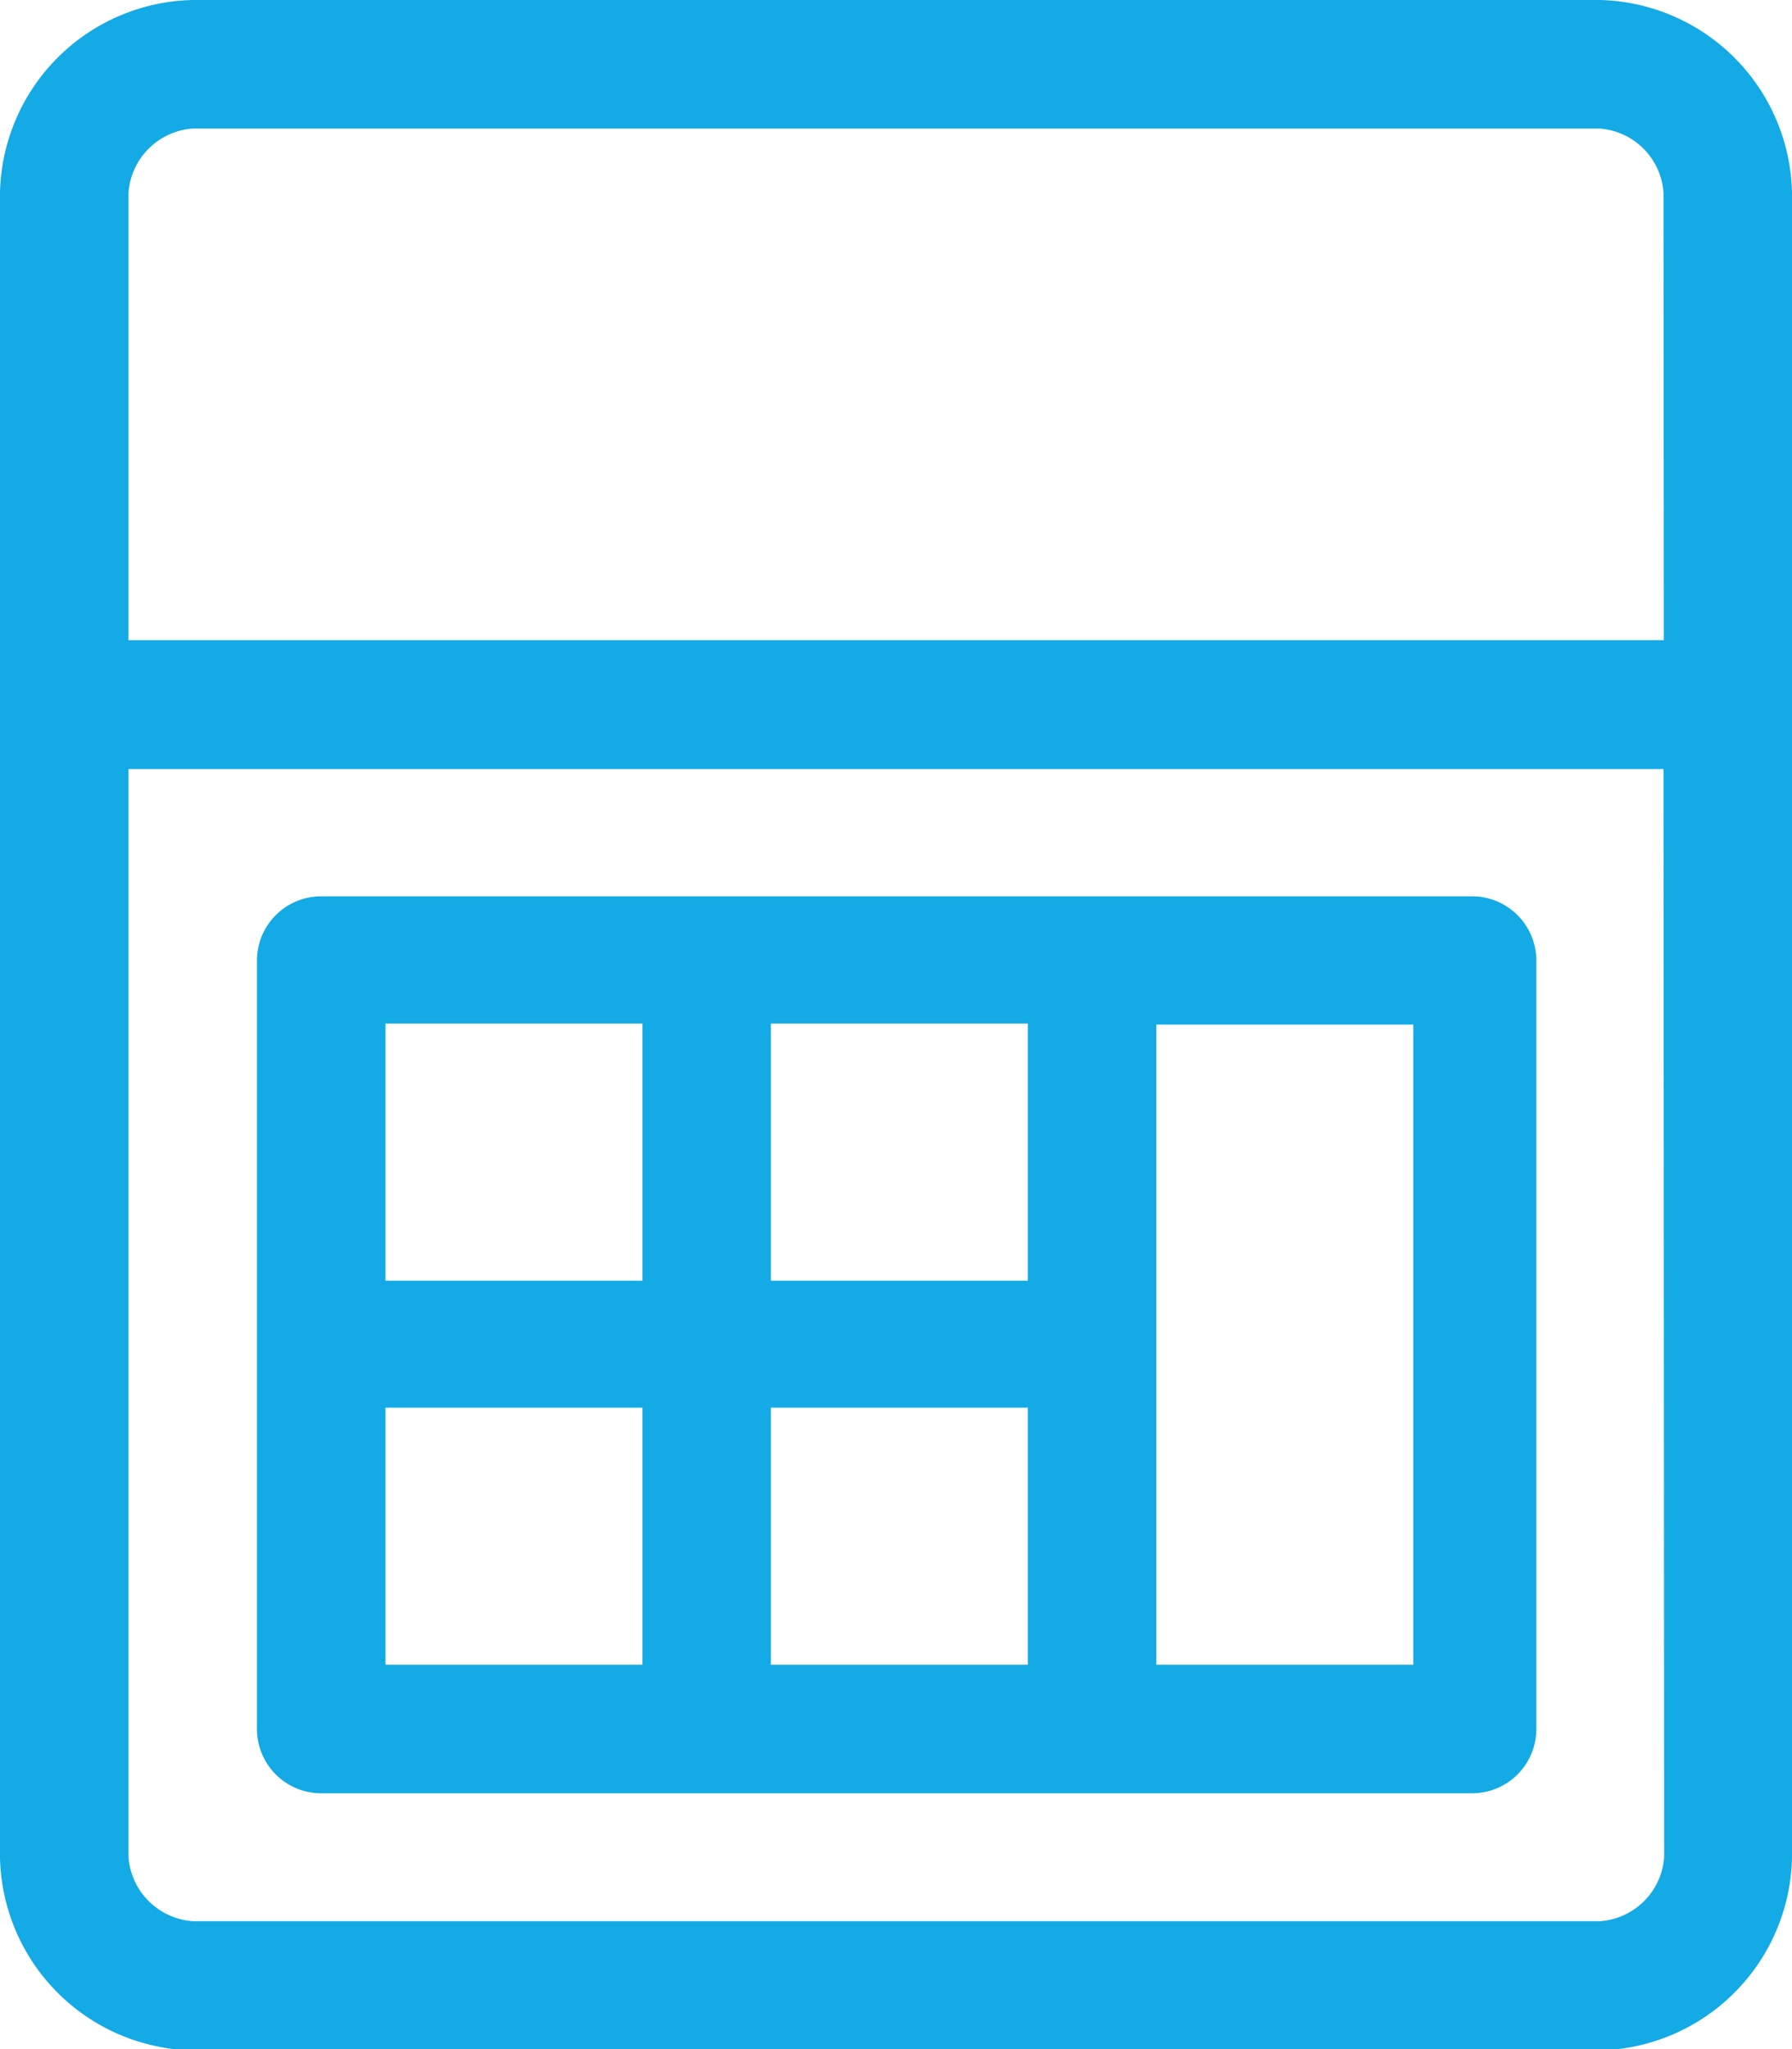 <svg xmlns="http://www.w3.org/2000/svg" viewBox="0 0 55.79 63.76"><defs><style>.cls-1{fill:#13aae5;}</style></defs><g id="Layer_2" data-name="Layer 2"><g id="Layer_1-2" data-name="Layer 1"><path class="cls-1" d="M55.79,6v51.8a6.13,6.13,0,0,1-6,6H6a6.13,6.13,0,0,1-6-6V6A6.13,6.13,0,0,1,6,0H49.81A6.13,6.13,0,0,1,55.79,6Zm-4,0a2.15,2.15,0,0,0-2-2H6A2.16,2.16,0,0,0,4,6V19.92H51.8Zm0,17.93H4V57.78a2.16,2.16,0,0,0,2,2H49.81a2.15,2.15,0,0,0,2-2ZM8,53.8V29.89a2,2,0,0,1,2-2H45.83a2,2,0,0,1,2,2V53.8a2,2,0,0,1-2,2H10A2,2,0,0,1,8,53.8Zm4-13.95h8v-8H12ZM12,51.8h8v-8H12Zm12-11.95h8v-8h-8Zm0,11.95h8v-8h-8Zm12,0h8V31.88h-8V51.8Z"></path></g></g></svg>